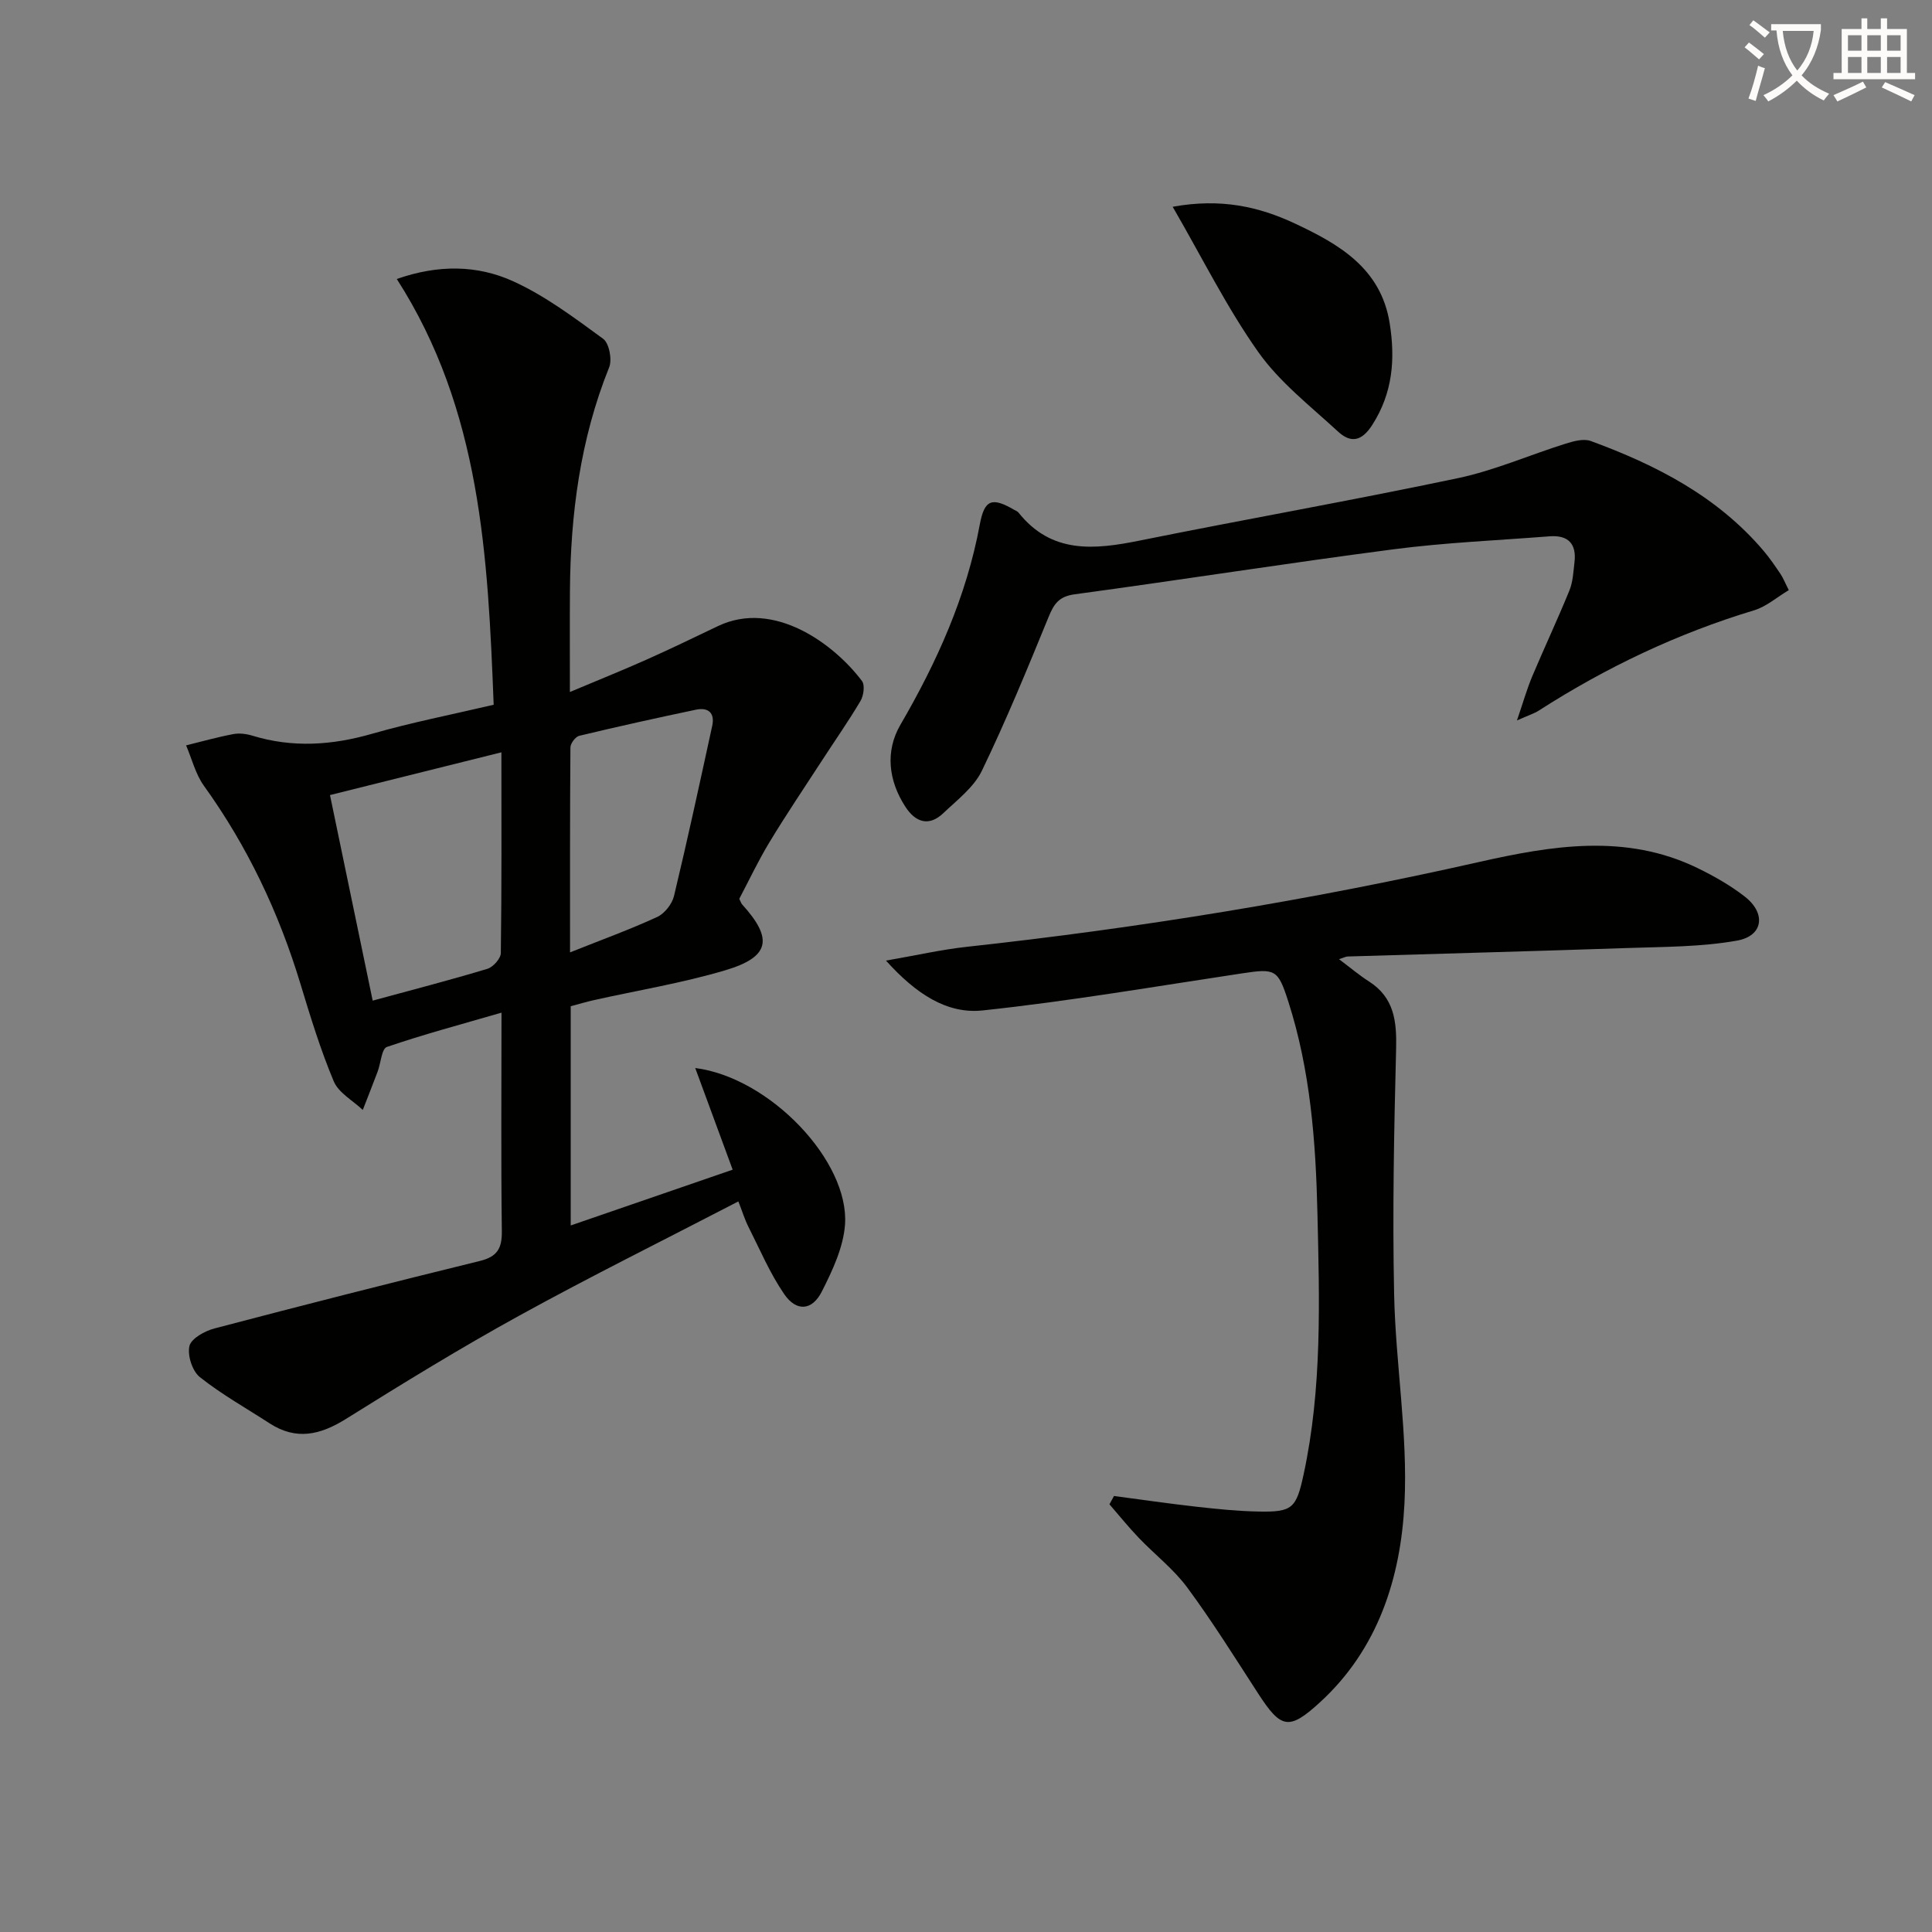 <svg enable-background="new 0 0 400 400" viewBox="0 0 400 400" xmlns="http://www.w3.org/2000/svg"><rect x="0" y="0" width="400" height="400" fill="#808080" stroke="none"/><path d="m362.1 8.8c1.1.8 2.1 1.6 3.1 2.4l-1 1.1c-1.3-1.1-2.3-2-3-2.5zm1.9 4.8c.5.2.9.4 1.4.5-.6 2.3-1.3 4.5-1.9 6.8l-1.5-.5c.8-2.1 1.4-4.3 2-6.8zm-1-9.4c1.3.9 2.4 1.8 3.4 2.5l-1 1.1c-1.4-1.2-2.4-2.1-3.2-2.6zm3.7 2.2v-1.4h10.3v1.2c-.5 3.6-1.8 6.8-4 9.4 1.5 1.6 3.4 2.8 5.7 3.8-.3.4-.7.8-1.1 1.4-2.3-1.1-4.1-2.5-5.6-4.1-1.6 1.6-3.6 3.1-5.9 4.3-.3-.5-.7-.9-1-1.3 2.4-1.1 4.4-2.5 6-4.1-1.9-2.5-3-5.6-3.3-9.3h-1.1zm8.8 0h-6.4c.3 3.3 1.3 6 3 8.2 2-2.3 3.1-5.1 3.4-8.2z" fill="#fcfbfa"/><path d="m385.3 3.8h1.3v2.2h2.8v-2.2h1.3v2.2h4.1v9.1h1.7v1.3h-16.9v-1.3h1.7v-9.1h4.1v-2.2zm.4 13.1.7 1.2c-1.8.9-3.8 1.9-6 2.9-.2-.4-.5-.8-.8-1.3 2.3-1 4.3-1.9 6.1-2.8zm-3.1-6.4h2.8v-3.2h-2.8zm0 4.6h2.8v-3.3h-2.8zm4-4.6h2.8v-3.2h-2.8zm0 4.6h2.8v-3.3h-2.8zm3.7 1.9c2.1.9 4.1 1.8 6.1 2.7l-.7 1.3c-2.2-1.1-4.2-2-6.1-2.9zm3.2-9.7h-2.8v3.2h2.8zm-2.8 7.8h2.8v-3.3h-2.8z" fill="#fcfbfa"/><g fill="#010100"><path d="m103.83 209.66c-8.3 2.41-16.11 4.49-23.73 7.1-1.09.37-1.25 3.34-1.91 5.09-1 2.66-2.05 5.3-3.08 7.95-2.06-1.95-5-3.53-6.01-5.92-2.74-6.53-4.83-13.36-6.89-20.16-4.47-14.76-10.96-28.48-19.99-41.03-1.74-2.42-2.49-5.56-3.69-8.37 3.25-.8 6.48-1.71 9.76-2.33 1.26-.24 2.7-.06 3.95.32 8.34 2.55 16.5 2 24.83-.4 8.11-2.33 16.42-3.95 25.14-6-1.2-30.65-2.6-60.95-20.06-88.15 8.65-3.03 16.67-2.86 23.95.41 6.71 3.02 12.78 7.6 18.77 11.97 1.25.91 1.9 4.3 1.25 5.91-6 14.9-8.01 30.44-8.12 46.34-.05 6.62-.01 13.24-.01 20.88 5.63-2.37 10.74-4.42 15.77-6.66 5.01-2.23 9.95-4.63 14.9-6.99 11.6-5.53 24.08 3.76 29.8 11.37.64.85.35 3.03-.3 4.13-2.53 4.27-5.39 8.34-8.09 12.51-3.63 5.58-7.35 11.1-10.79 16.79-2.31 3.82-4.22 7.88-6.22 11.67.29.58.38.92.59 1.16 6.47 7.13 5.78 10.89-3.54 13.65-8.87 2.63-18.08 4.14-27.13 6.16-1.58.35-3.14.83-4.82 1.27v45.39c11.15-3.84 22-7.58 33.53-11.55-2.58-7.02-5.07-13.76-7.75-21.05 15.51 1.99 31.94 19.35 31.01 32.42-.34 4.73-2.6 9.51-4.8 13.86-2.02 3.99-5.27 4.21-7.8.52-2.96-4.32-5.04-9.26-7.42-13.97-.73-1.44-1.2-3.01-2.06-5.21-15.35 7.97-30.52 15.48-45.33 23.63-12.22 6.72-24.12 14.04-35.96 21.43-5.29 3.3-10.26 4.45-15.74.9-4.86-3.15-9.95-6-14.46-9.58-1.56-1.24-2.61-4.51-2.16-6.44.37-1.56 3.18-3.12 5.19-3.64 18.27-4.81 36.59-9.47 54.94-13.97 3.63-.89 4.6-2.62 4.55-6.22-.19-14.81-.07-29.62-.07-45.19zm-35.51-45.05c2.98 14.33 5.89 28.33 8.84 42.56 8.45-2.3 16.15-4.29 23.76-6.59 1.18-.36 2.75-2.12 2.77-3.25.19-13.63.12-27.26.12-41.57-12.03 3-23.5 5.86-35.49 8.85zm49.7 32.57c6.46-2.58 12.35-4.71 18.02-7.32 1.55-.71 3.11-2.69 3.51-4.37 2.81-11.7 5.35-23.47 7.91-35.23.57-2.64-.81-3.86-3.35-3.33-8.08 1.7-16.15 3.48-24.18 5.41-.79.19-1.83 1.58-1.83 2.42-.11 13.9-.08 27.8-.08 42.42z"/><path d="m230.64 309.73c5.68.75 11.36 1.58 17.06 2.22 4.28.48 8.59.92 12.9 1 6.95.13 7.77-.64 9.28-7.6 3.88-17.91 3.3-36.08 2.88-54.2-.34-14.79-1.46-29.56-6.03-43.79-2.15-6.72-2.71-6.87-9.61-5.83-17.88 2.69-35.72 5.76-53.68 7.67-7.34.78-13.74-3.36-20.01-10.32 6.46-1.12 11.52-2.28 16.64-2.84 35.68-3.89 71.03-9.64 106.05-17.55 15.07-3.4 30.46-6.01 45.35 1.24 3.41 1.66 6.79 3.58 9.77 5.9 4.44 3.45 3.84 8.14-1.59 9.11-7.45 1.33-15.17 1.28-22.78 1.54-19.27.66-38.55 1.16-57.82 1.75-.41.01-.82.24-1.82.56 2.32 1.74 4.18 3.32 6.22 4.62 5.21 3.35 5.74 8.23 5.6 13.92-.43 16.95-.77 33.91-.41 50.86.3 14.44 2.86 28.93 2.14 43.28-.78 15.38-5.45 30.15-17.49 41.17-6.44 5.9-8.07 5.48-12.8-1.81-4.79-7.39-9.46-14.88-14.68-21.95-2.83-3.83-6.75-6.84-10.07-10.32-2.11-2.21-4.04-4.6-6.04-6.91.32-.57.63-1.15.94-1.72z"/><path d="m370.35 122.18c-2.46 1.47-4.65 3.41-7.19 4.18-15.87 4.79-30.65 11.82-44.57 20.76-.95.61-2.08.95-4.52 2.04 1.29-3.77 2.06-6.5 3.15-9.1 2.51-5.96 5.27-11.82 7.71-17.81.73-1.79.82-3.87 1.05-5.84.46-3.85-1.33-5.67-5.17-5.37-10.76.84-21.57 1.29-32.25 2.68-22.04 2.87-44.01 6.34-66.04 9.32-3.25.44-4.3 1.95-5.41 4.67-4.39 10.72-8.79 21.45-13.83 31.88-1.65 3.41-5.1 6.03-7.97 8.76-3 2.86-5.78 1.88-7.85-1.3-3.53-5.43-4.22-11.52-1.04-16.99 7.58-13.03 13.66-26.53 16.43-41.44.97-5.24 2.54-5.74 7.16-3.05.29.17.64.29.84.53 6.85 8.63 15.74 7.72 25.16 5.81 21.93-4.43 43.98-8.3 65.87-12.92 7.57-1.6 14.79-4.79 22.22-7.12 1.66-.52 3.75-1.11 5.24-.57 13.56 4.97 26.22 11.47 35.79 22.74 1.29 1.52 2.41 3.18 3.53 4.83.54.82.89 1.74 1.69 3.31z"/><path d="m242.79 42.81c10-1.82 17.87-.01 25.25 3.44 9.13 4.27 17.87 9.26 19.68 20.68 1.18 7.42.64 14.4-3.59 21.02-2.22 3.48-4.49 3.82-7.12 1.39-5.71-5.27-12.06-10.19-16.48-16.43-6.48-9.15-11.51-19.34-17.74-30.1z"/></g></svg>